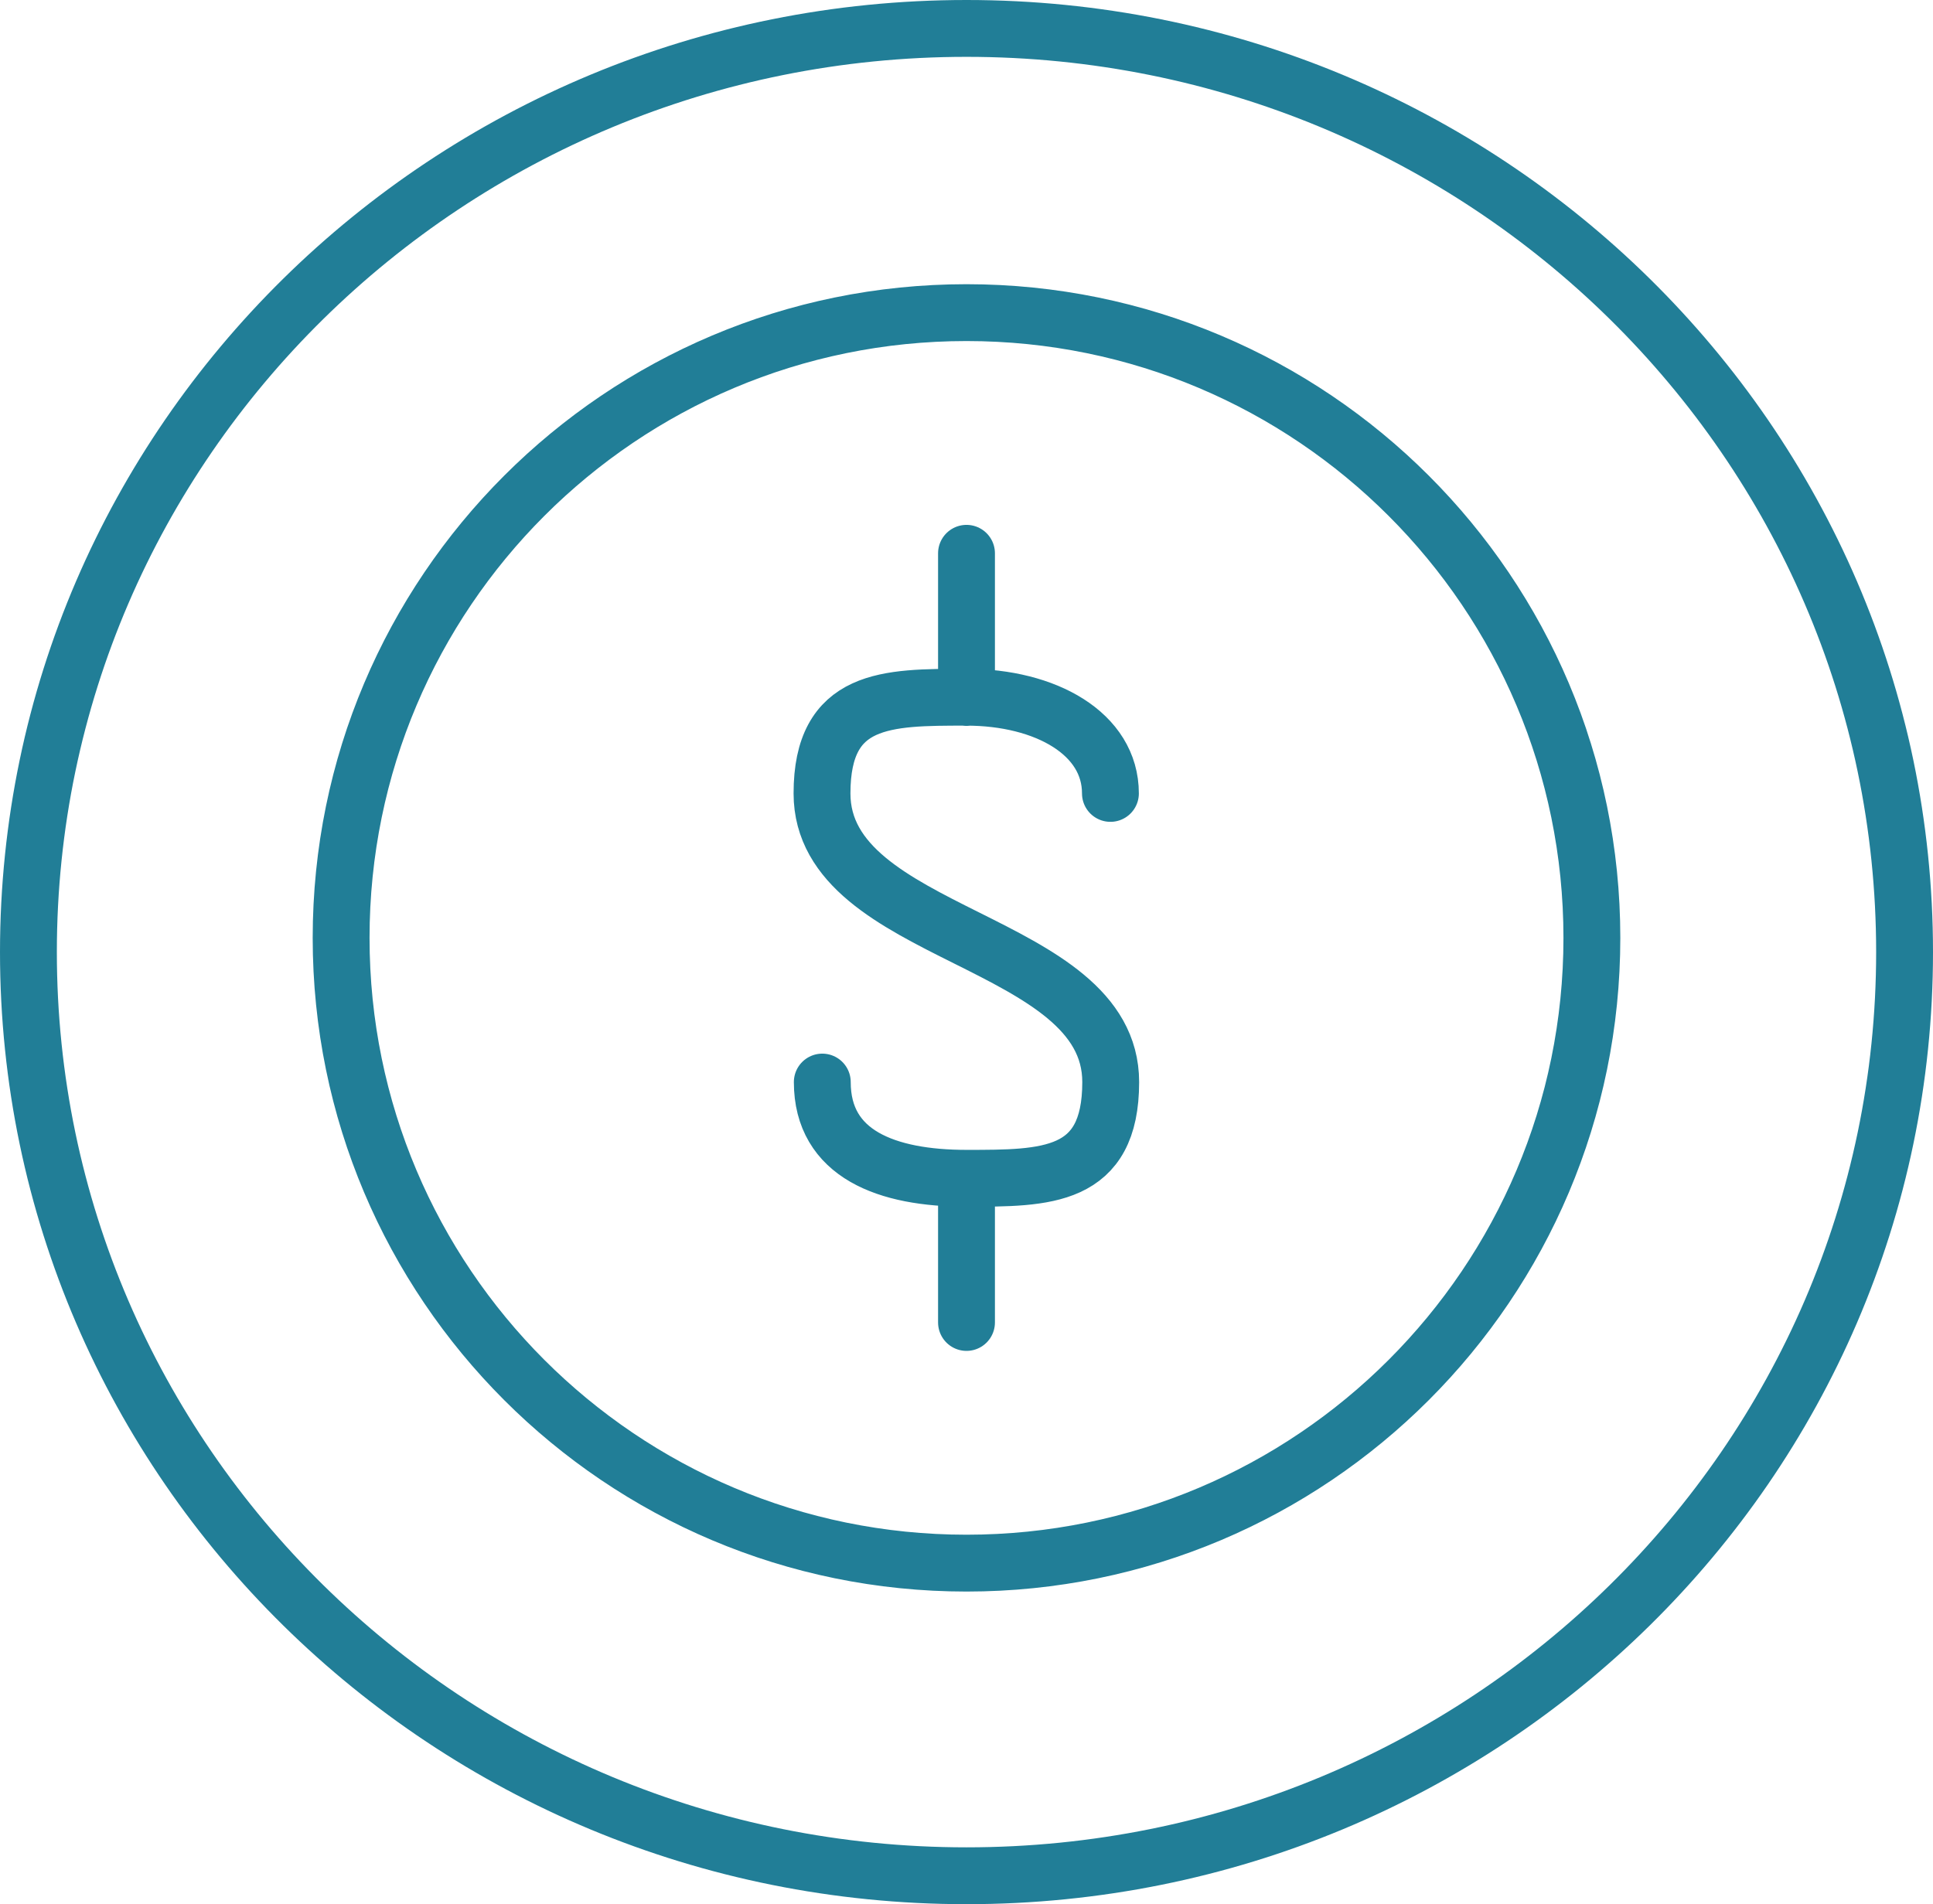 <svg width="68" height="67" viewBox="0 0 68 67" fill="none" xmlns="http://www.w3.org/2000/svg">
<path d="M34 24.541V19.468M28.927 38.073C28.927 40.61 31.197 41.459 34 41.459M34 41.459C36.803 41.459 39.073 41.459 39.073 38.073C39.073 33 28.917 33 28.917 27.917C28.917 24.532 31.187 24.532 33.99 24.532C36.793 24.532 39.063 25.815 39.063 27.917M34 41.459V46.532M67 33.5C67 51.449 52.225 66 34 66C15.775 66 1 51.449 1 33.5C1 15.551 15.775 1 34 1C52.225 1 67 15.551 67 33.5ZM56 33C56 45.15 46.15 55 34 55C21.849 55 12 45.15 12 33C12 20.85 21.849 11 34 11C46.15 11 56 20.85 56 33Z" stroke="#217E97" stroke-width="2" stroke-linecap="round" stroke-linejoin="round"/>
</svg>
